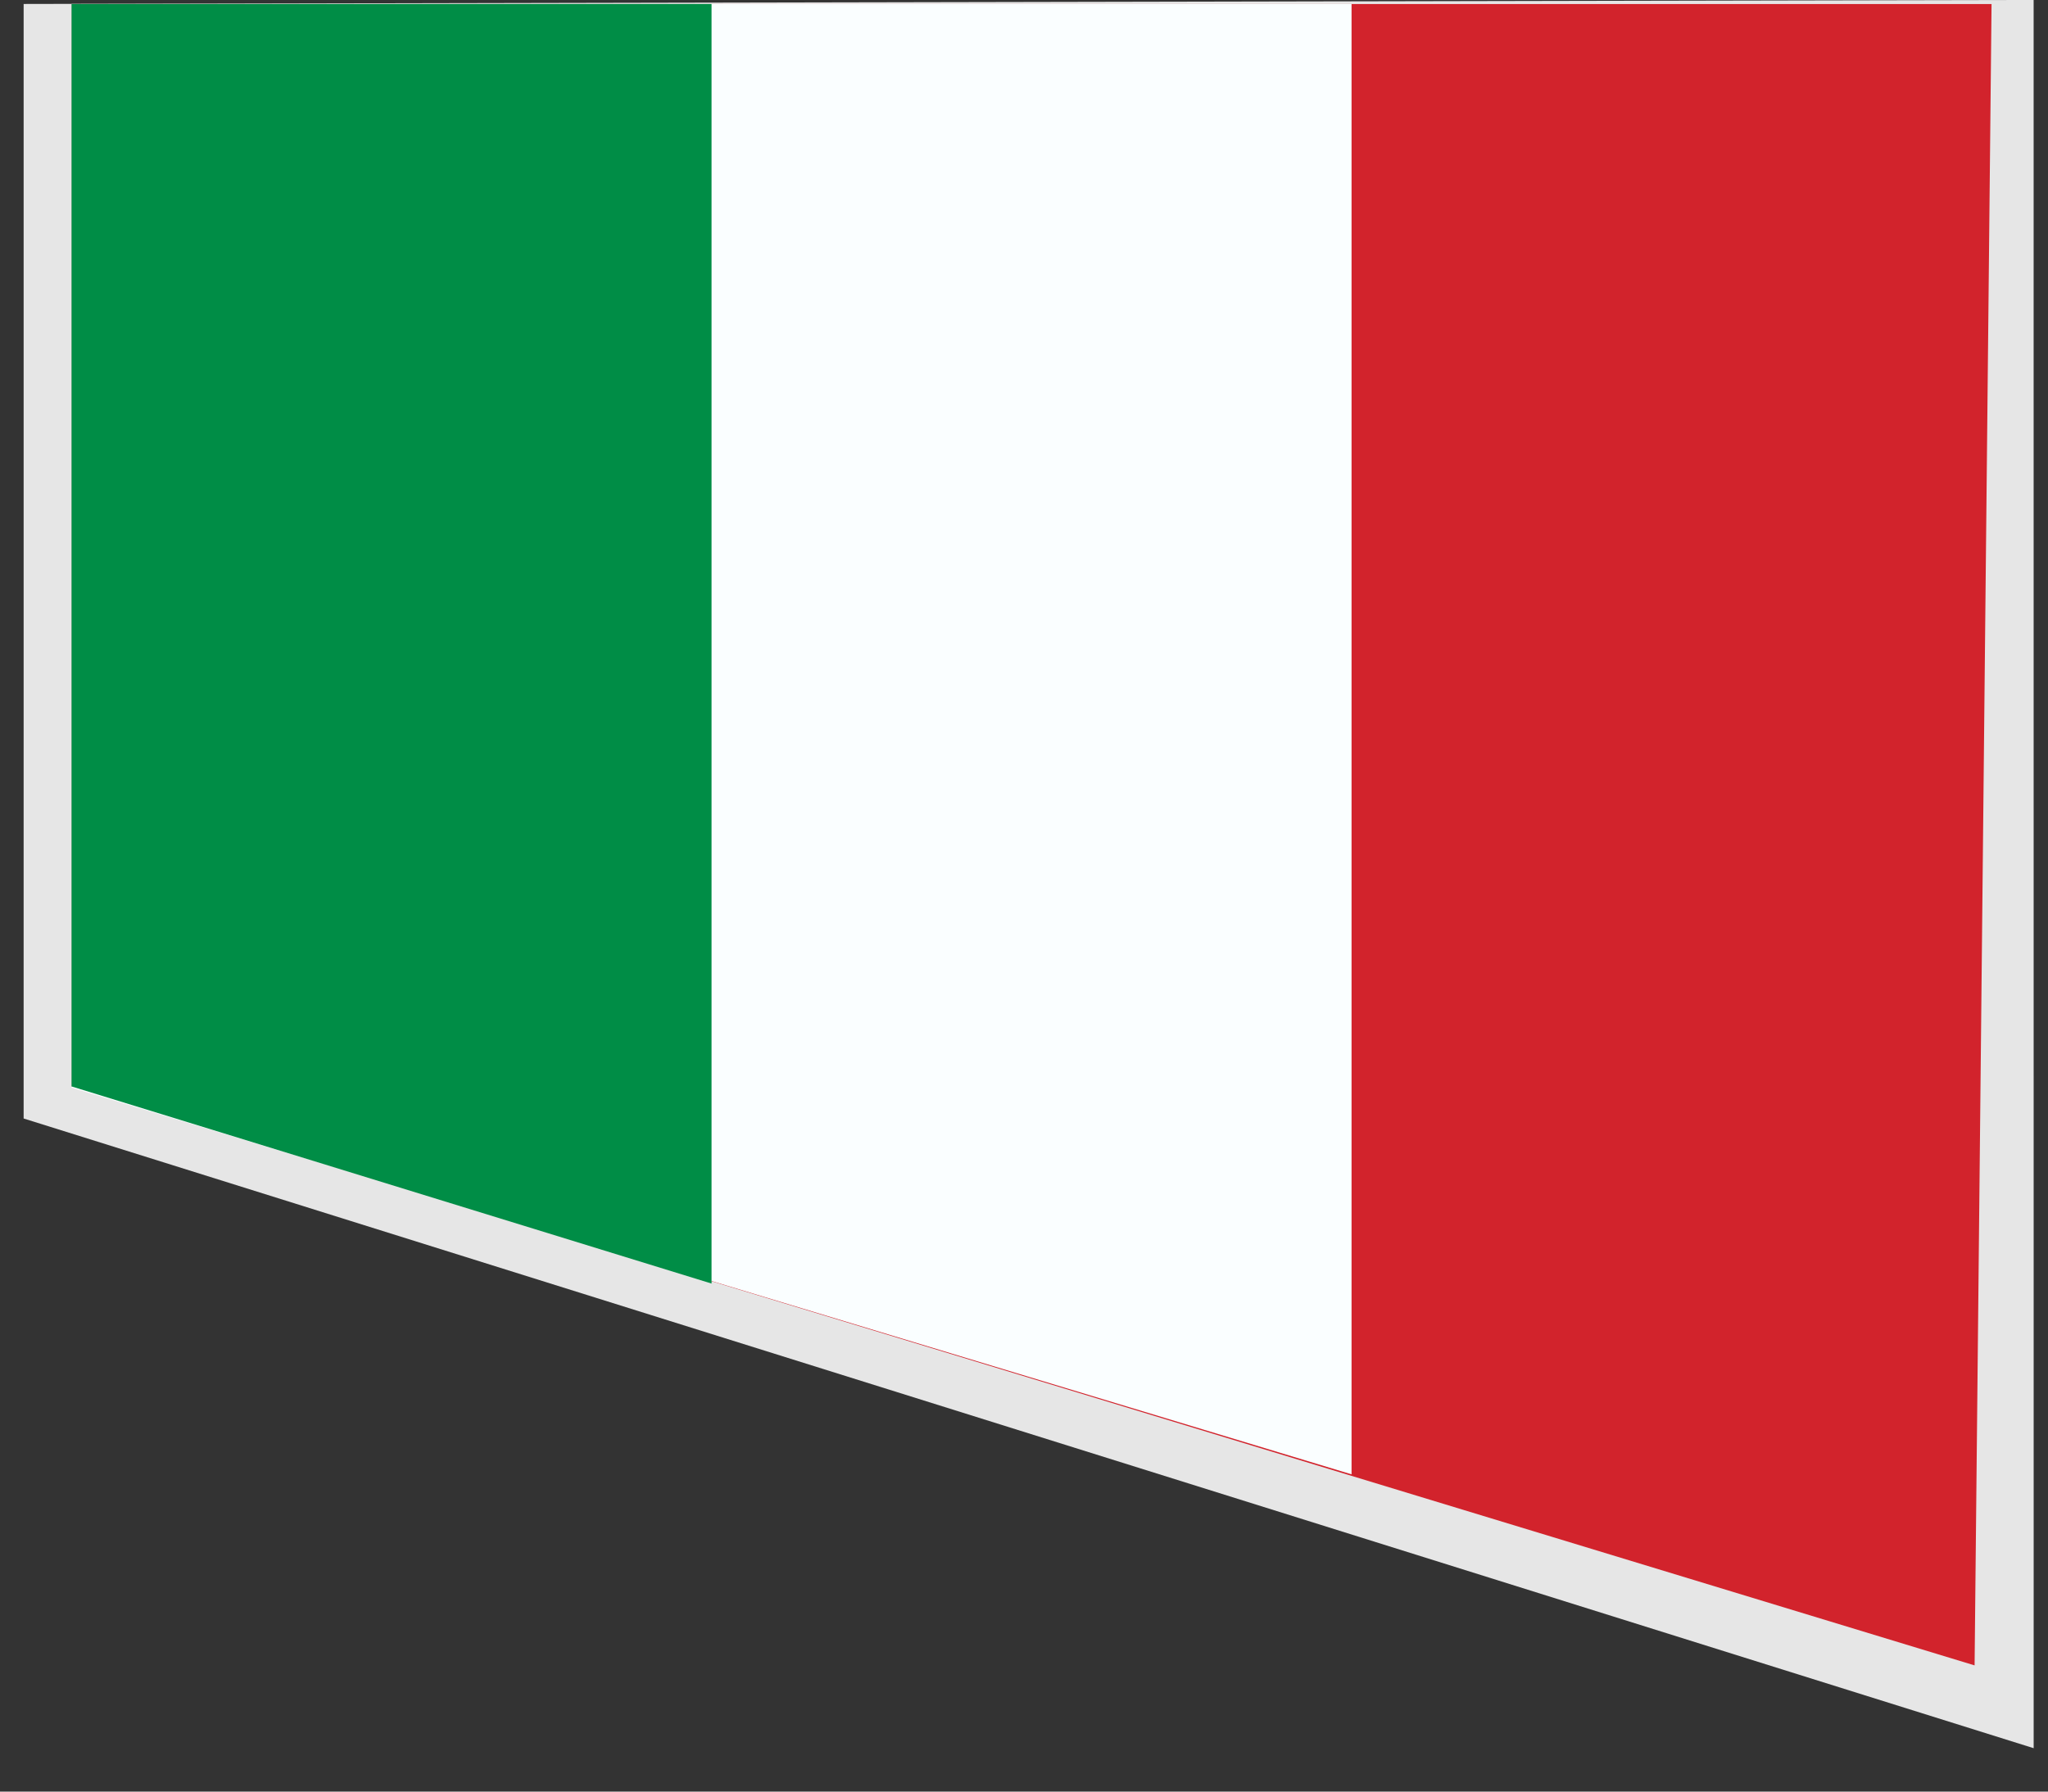 <?xml version="1.0" encoding="UTF-8" standalone="no"?>
<!DOCTYPE svg PUBLIC "-//W3C//DTD SVG 1.1//EN" "http://www.w3.org/Graphics/SVG/1.1/DTD/svg11.dtd">
<svg width="100%" height="100%" viewBox="0 0 32 28" version="1.1" xmlns="http://www.w3.org/2000/svg" xmlns:xlink="http://www.w3.org/1999/xlink" xml:space="preserve" xmlns:serif="http://www.serif.com/" style="fill-rule:evenodd;clip-rule:evenodd;stroke-linejoin:round;stroke-miterlimit:2;">
    <rect x="0" y="0" width="32" height="28" fill="#333333" stroke="none"/>
    <g transform="matrix(1,0,0,1,-4062,-1)">
        <g transform="matrix(1,0,0,1.383,2446.78,1)">
            <g transform="matrix(1,0,0,0.723,1615.59,0)">
                <g transform="matrix(-1,0.002,0.002,1,0.027,27.356)">
                    <path d="M-31.433,-27.294L-0.027,-27.294L0.008,-9.874L-31.379,0.031L-31.433,-27.294Z" style="fill:rgb(230,230,230);fill-rule:nonzero;"/>
                </g>
                <g transform="matrix(0,1,1,0,28.731,-1.954)">
                    <path d="M2.017,-27.984L18.936,-27.984L27.984,1.752L2.017,2.017L2.017,-27.984Z" style="fill:rgb(210,35,44);fill-rule:nonzero;"/>
                </g>
                <g transform="matrix(0,1,1,0,22.239,1.553)">
                    <path d="M-1.491,-21.491L15.447,-21.491L21.491,-1.491L-1.491,-1.491L-1.491,-21.491Z" style="fill:rgb(250,254,255);fill-rule:nonzero;"/>
                </g>
                <g transform="matrix(0,1,1,0,15.748,5.062)">
                    <path d="M-5,-15L11.919,-15L15,-5L-5,-5L-5,-15Z" style="fill:rgb(0,141,70);fill-rule:nonzero;"/>
                </g>
            </g>
        </g>
    </g>
</svg>
